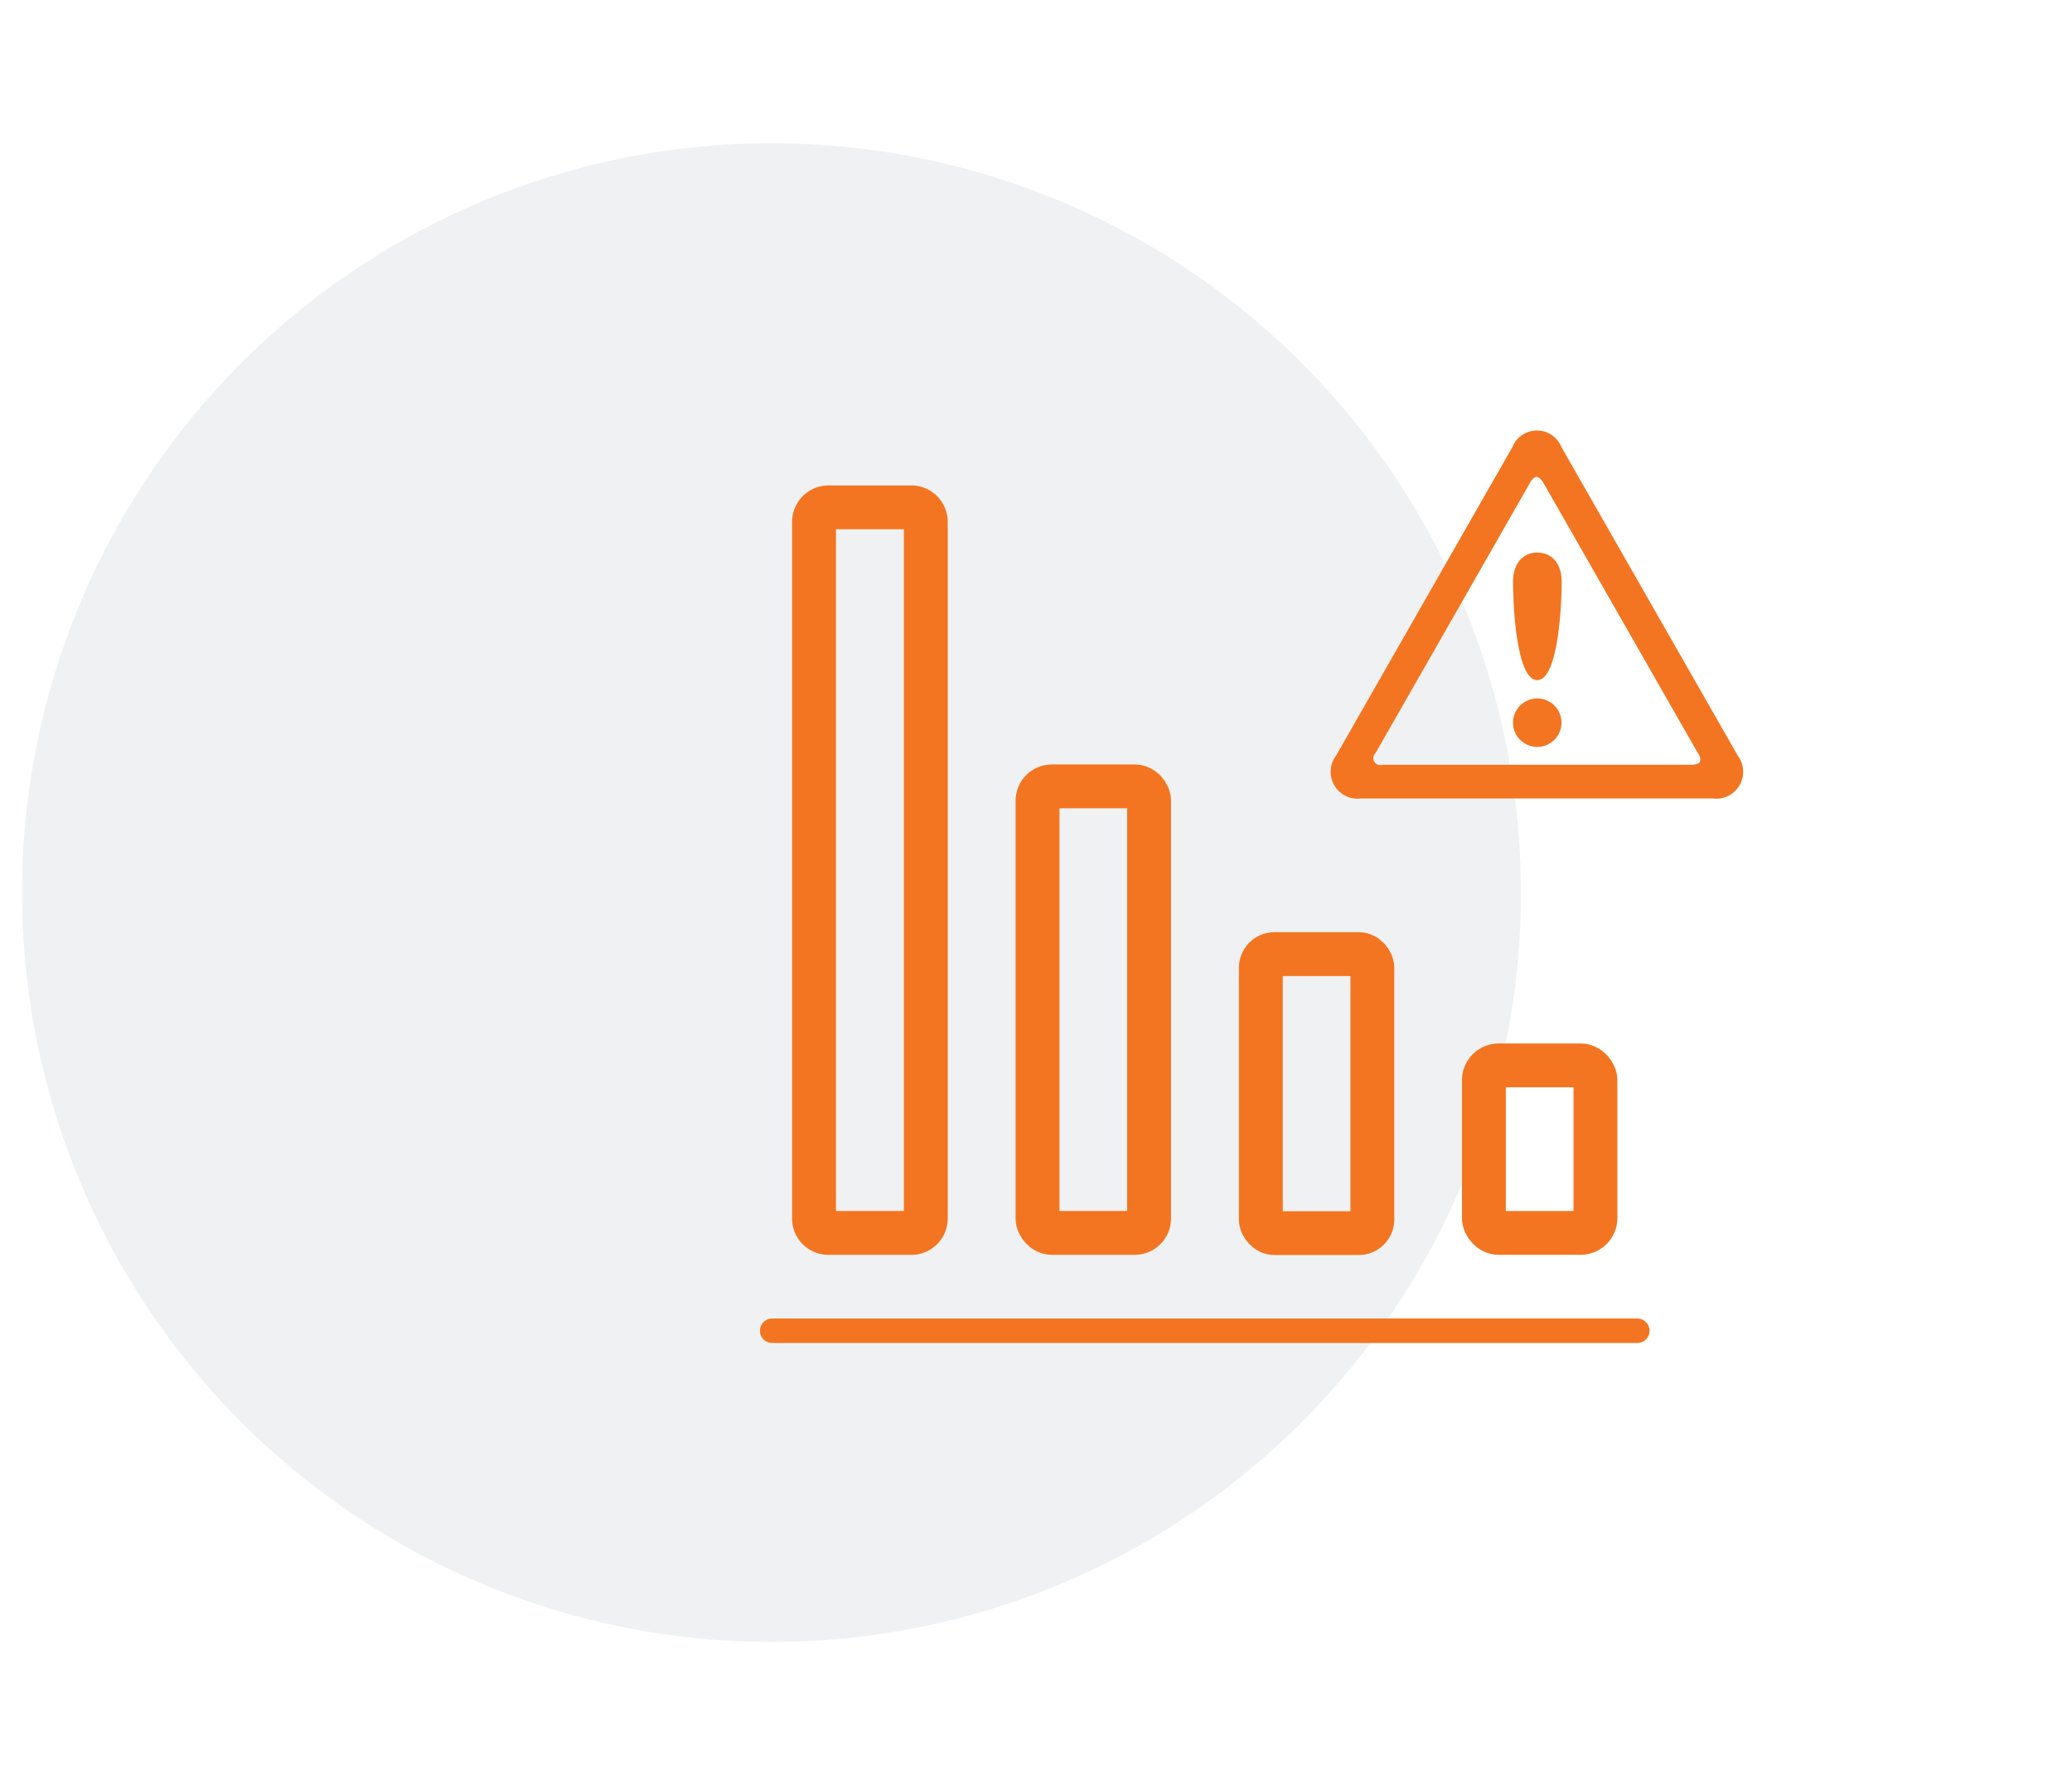 <svg xmlns="http://www.w3.org/2000/svg" viewBox="0 0 94 81"><defs><style>.cls-1{fill:#0a1b2a;fill-rule:evenodd;opacity:0.06;isolation:isolate;}.cls-2{fill:#f37521;}.cls-3,.cls-4{fill:none;stroke:#f37521;stroke-linecap:round;stroke-linejoin:round;}.cls-3{stroke-width:1.99px;}.cls-4{stroke-width:1.11px;}</style></defs><g id="Layer_2" data-name="Layer 2"><g id="Benefits"><g id="Group-10"><g id="Icon-Circle-DevOpsSec"><path id="Rectangle" class="cls-1" d="M35,6.5h0a34,34,0,0,1,34,34h0a34,34,0,0,1-34,34h0a34,34,0,0,1-34-34H1A34,34,0,0,1,35,6.5Z"/></g></g></g></g><g id="Layer_1" data-name="Layer 1"><path class="cls-2" d="M78.84,34.29l-8-14a1.2,1.2,0,0,0-2.23,0l-8,14a1.22,1.22,0,0,0,1.13,1.94H77.71a1.22,1.22,0,0,0,1.13-1.94Zm-1.72.28c-.05.08-.19.13-.39.13h-14a.32.32,0,0,1-.32-.54l7-12.25c.09-.17.21-.27.3-.27s.21.1.31.27l7,12.25A.44.44,0,0,1,77.12,34.57Z"/><path class="cls-2" d="M69.74,25.07c-.61,0-1.1.45-1.1,1.34s.13,4.45,1.1,4.45,1.11-3.55,1.11-4.45S70.35,25.07,69.74,25.07Z"/><circle class="cls-2" cx="69.74" cy="32.79" r="1.1"/><rect class="cls-3" x="67.32" y="48.35" width="5.06" height="7.6" rx="0.67" transform="translate(139.7 104.29) rotate(180)"/><rect class="cls-3" x="57.19" y="43.28" width="5.06" height="12.66" rx="0.62" transform="translate(119.45 99.23) rotate(180)"/><rect class="cls-3" x="47.06" y="35.69" width="5.06" height="20.26" rx="0.65" transform="translate(99.19 91.63) rotate(180)"/><path class="cls-3" d="M37.57,55.94h3.79a.65.65,0,0,0,.64-.65V23.68a.66.66,0,0,0-.64-.66H37.57a.66.66,0,0,0-.64.66V55.29A.65.65,0,0,0,37.57,55.94Z"/><line class="cls-4" x1="74.28" y1="60.38" x2="35.03" y2="60.38"/></g></svg>